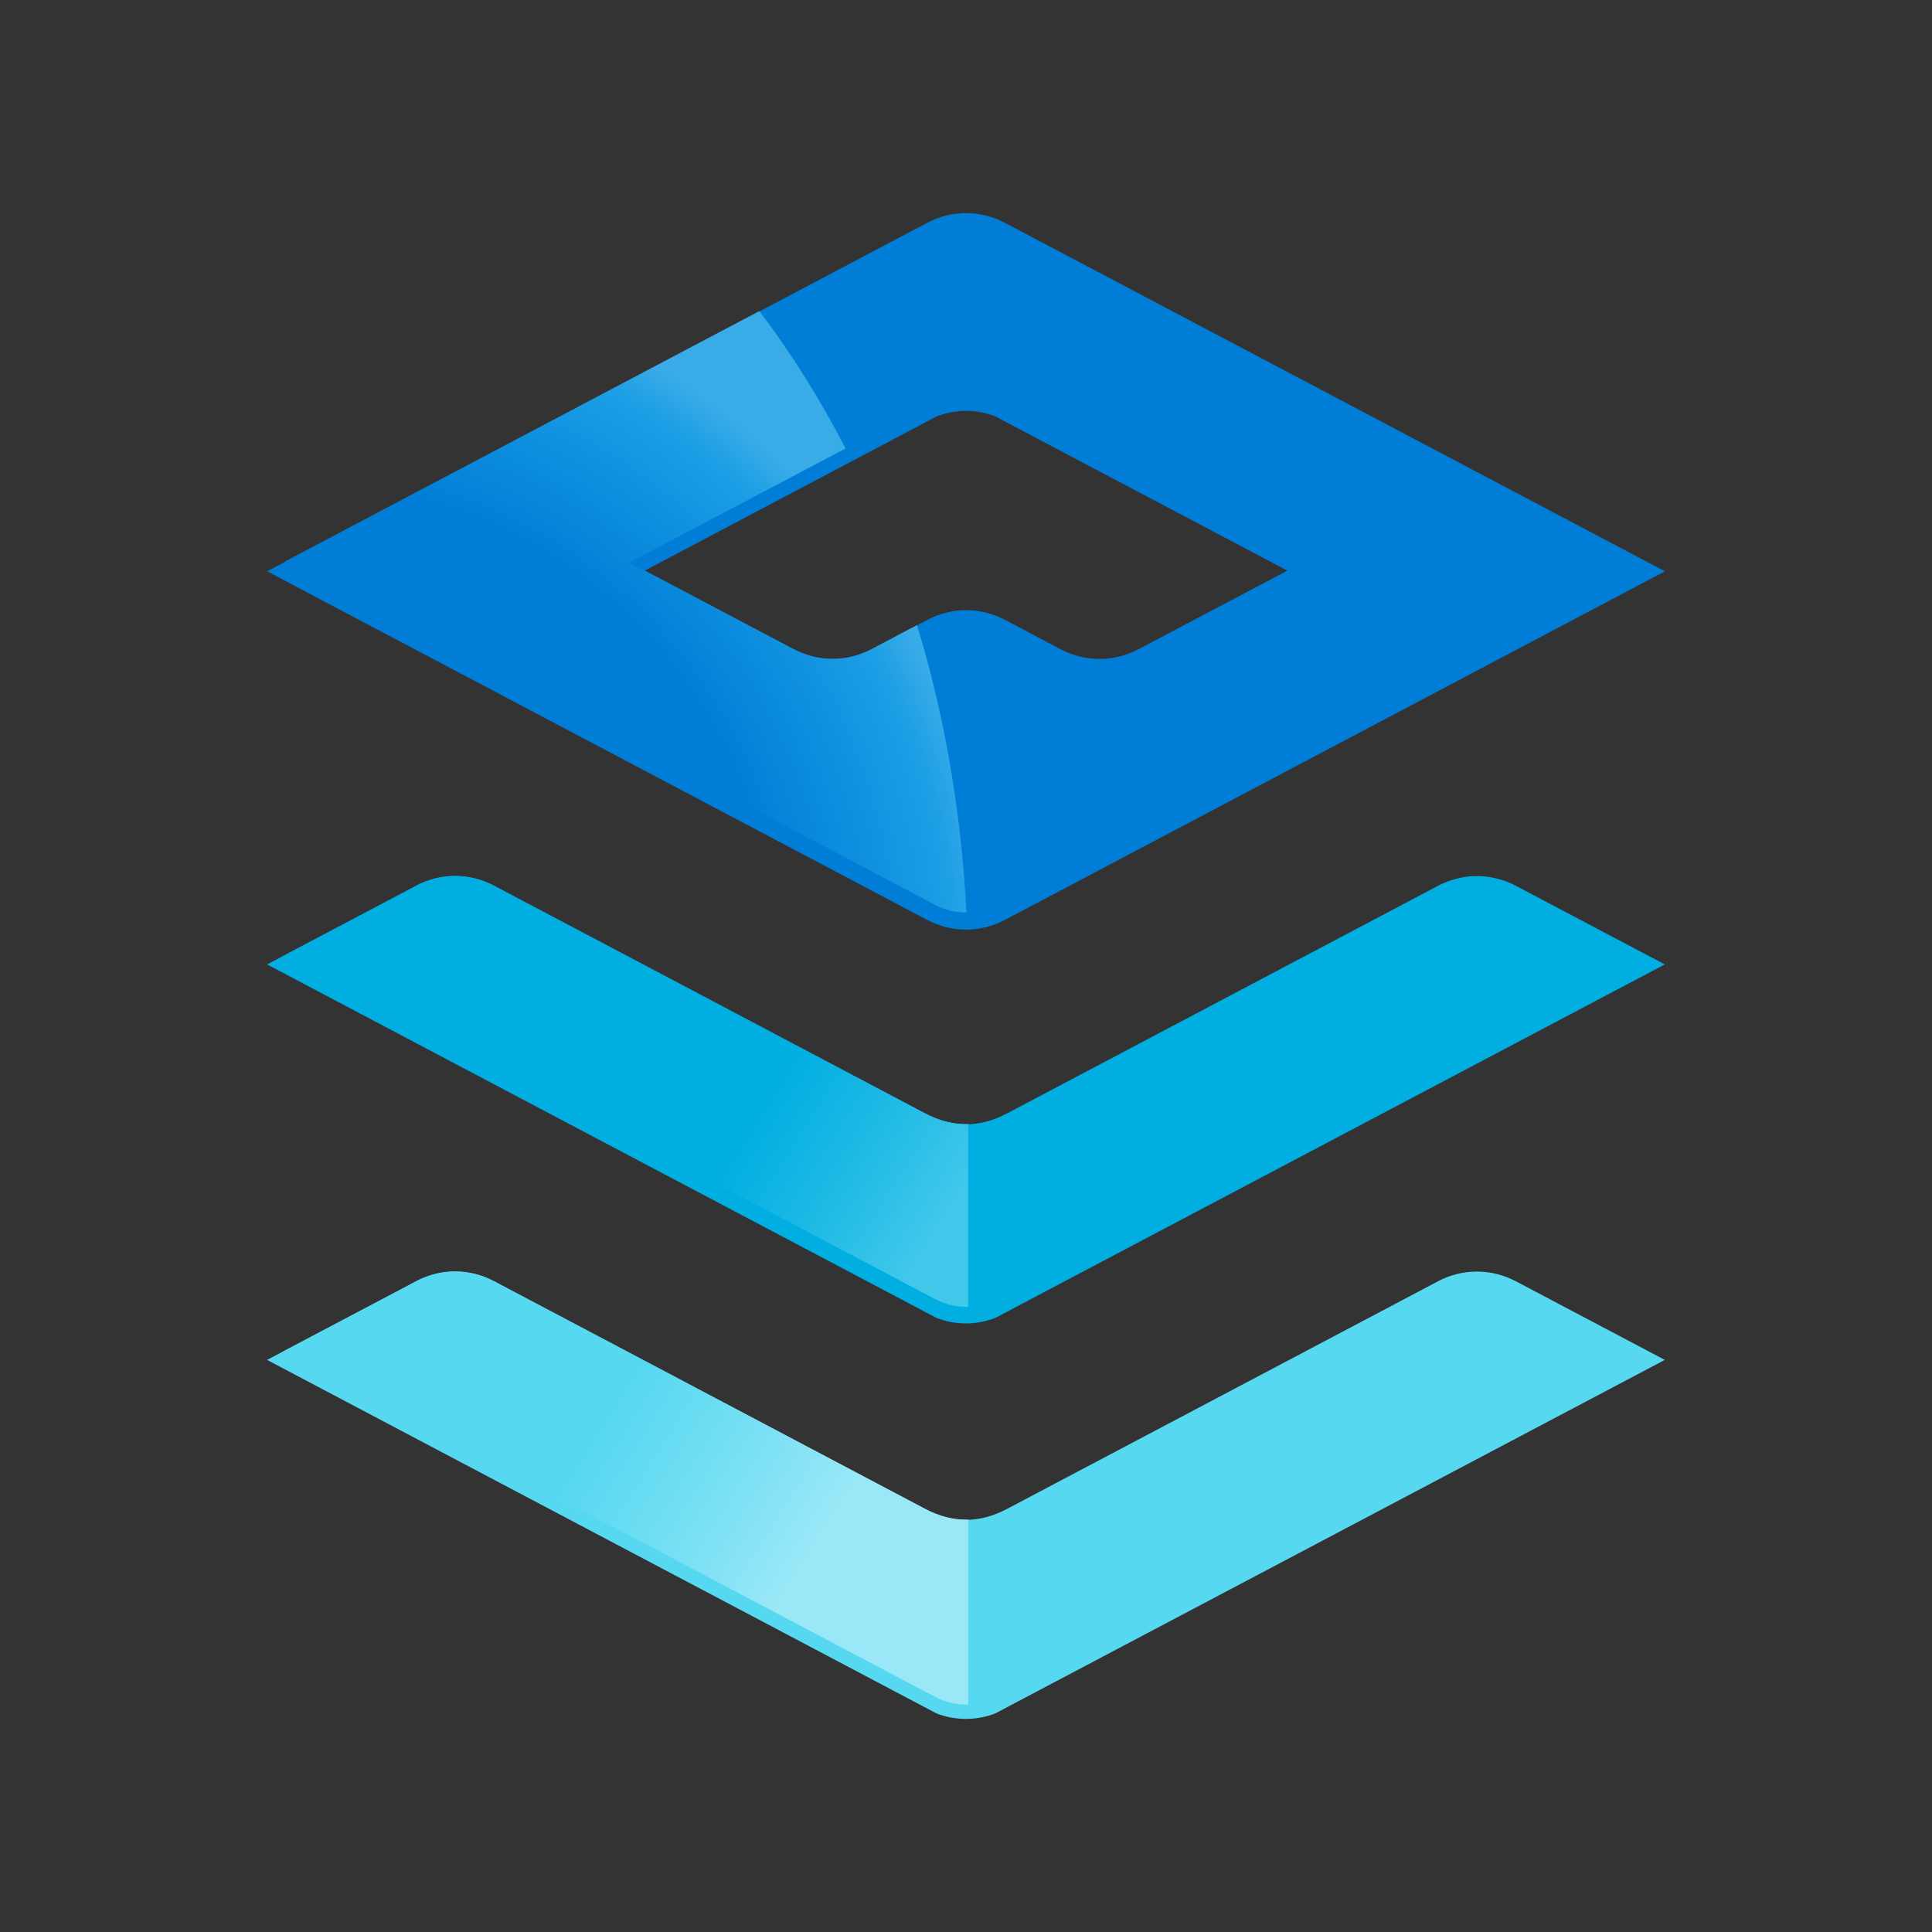 <?xml version="1.0" encoding="UTF-8"?><svg id="Layer_2" xmlns="http://www.w3.org/2000/svg" xmlns:xlink="http://www.w3.org/1999/xlink" viewBox="0 0 170 170"><rect x="0" y="0" width="170" height="170" fill="#333333" stroke="none"/><defs><style>.cls-1{fill:none;}.cls-2{fill:url(#linear-gradient);}.cls-3{clip-path:url(#clippath);}.cls-4{mask:url(#mask);}.cls-5{clip-path:url(#clippath-1);}.cls-6{clip-path:url(#clippath-4);}.cls-7{clip-path:url(#clippath-3);}.cls-8{clip-path:url(#clippath-2);}.cls-9{clip-path:url(#clippath-6);}.cls-10{clip-path:url(#clippath-5);}.cls-11{fill:url(#linear-gradient-3);}.cls-12{fill:url(#linear-gradient-4);}.cls-13{fill:url(#linear-gradient-2);}.cls-14{fill:url(#radial-gradient);}.cls-15{fill:#57d8f1;}.cls-15,.cls-16,.cls-17{fill-rule:evenodd;}.cls-16{fill:#00aee1;}.cls-17{fill:#007ed7;}</style><clipPath id="clippath"><rect class="cls-1" width="170" height="170"/></clipPath><clipPath id="clippath-1"><rect class="cls-1" width="170" height="170"/></clipPath><clipPath id="clippath-2"><rect class="cls-1" width="170" height="170"/></clipPath><clipPath id="clippath-3"><path class="cls-1" d="m36.6,77.95l-11.59,6.12,57.25,30.23c.93.49,1.94.72,2.93.69v-16.08c-1.27.03-2.54-.28-3.84-.97l-37.87-20c-1.09-.58-2.27-.87-3.44-.87s-2.35.29-3.44.87"/></clipPath><linearGradient id="linear-gradient" x1="-512.17" y1="-519.06" x2="-511.17" y2="-519.06" gradientTransform="translate(-36187.65 -35628.38) rotate(-90) scale(69.82 -69.82)" gradientUnits="userSpaceOnUse"><stop offset="0" stop-color="#42c8eb"/><stop offset=".08" stop-color="#42c8eb"/><stop offset=".24" stop-color="#19b8e4"/><stop offset=".36" stop-color="#00aee1"/><stop offset="1" stop-color="#00aee1"/></linearGradient><clipPath id="clippath-4"><polygon class="cls-1" points="23.58 84.82 23.55 84.89 23.79 85.02 23.78 84.72 23.58 84.82"/></clipPath><linearGradient id="linear-gradient-2" x1="-512.17" y1="-519.11" x2="-511.17" y2="-519.11" gradientTransform="translate(-36223.41 -35606.46) rotate(-90) scale(69.82 -69.82)" gradientUnits="userSpaceOnUse"><stop offset="0" stop-color="#666"/><stop offset=".03" stop-color="#5a5a5a"/><stop offset=".22" stop-color="#191919"/><stop offset=".31" stop-color="#000"/><stop offset="1" stop-color="#000"/></linearGradient><mask id="mask" x="23.41" y="84.61" width=".51" height=".52" maskUnits="userSpaceOnUse"><rect class="cls-13" x="23.47" y="84.68" width=".39" height=".37" transform="translate(-60.89 60.12) rotate(-58.11)"/></mask><linearGradient id="linear-gradient-3" x1="-512.17" y1="-519.11" x2="-511.17" y2="-519.11" gradientTransform="translate(-36223.41 -35606.46) rotate(-90) scale(69.82 -69.82)" gradientUnits="userSpaceOnUse"><stop offset="0" stop-color="#fff"/><stop offset=".07" stop-color="#c1ffff"/><stop offset=".19" stop-color="#5affff"/><stop offset=".28" stop-color="#19ffff"/><stop offset=".31" stop-color="aqua"/><stop offset="1" stop-color="aqua"/></linearGradient><clipPath id="clippath-5"><path class="cls-1" d="m36.6,112.75l-11.78,6.22,57.44,30.33c.93.49,1.94.72,2.93.69v-16.28c-1.27.04-2.54-.28-3.84-.97l-37.87-20c-1.09-.58-2.27-.87-3.44-.87s-2.35.29-3.44.87"/></clipPath><linearGradient id="linear-gradient-4" x1="-512.17" y1="-519.06" x2="-511.17" y2="-519.06" gradientTransform="translate(-36187.71 -35611.84) rotate(-90) scale(69.82 -69.82)" gradientUnits="userSpaceOnUse"><stop offset="0" stop-color="#9ae8f7"/><stop offset=".18" stop-color="#70def3"/><stop offset=".31" stop-color="#57d8f1"/><stop offset="1" stop-color="#57d8f1"/></linearGradient><clipPath id="clippath-6"><path class="cls-1" d="m25.1,49.42l57.15,30.18c.89.47,1.84.7,2.79.69-.48-9.23-2.03-17.67-4.35-25.29l-3.99,2.11c-2.19,1.15-4.69,1.15-6.89,0l-13.05-6.89-.06.02-1.4-.7,19.1-10.08c-2.29-4.44-4.85-8.48-7.58-12.09l-41.73,22.03Z"/></clipPath><radialGradient id="radial-gradient" cx="-492.9" cy="-534.75" fx="-492.9" fy="-534.75" r="1" gradientTransform="translate(31152.06 -33683.72) scale(63.15 -63.15)" gradientUnits="userSpaceOnUse"><stop offset="0" stop-color="#007ed7"/><stop offset=".68" stop-color="#007ed7"/><stop offset=".88" stop-color="#1698e2"/><stop offset=".93" stop-color="#1c9fe5"/><stop offset=".99" stop-color="#39abe7"/><stop offset="1" stop-color="#39abe7"/></radialGradient></defs><g id="Layer_1-2"><g id="stackry_brandmark_color"><g class="cls-3"><g class="cls-5"><g class="cls-8"><path class="cls-17" d="m113.28,50.21l-25.7-13.57c-1.67-.65-3.48-.65-5.16,0l-25.69,13.57,13.1,6.91c2.19,1.15,4.7,1.15,6.89,0l4.64-2.45.21-.11c2.19-1.16,4.7-1.16,6.89,0l.2.1,4.64,2.46c2.19,1.15,4.7,1.15,6.89,0l13.09-6.91h0Zm-89.77.06l58.05,30.66c2.19,1.16,4.7,1.16,6.89,0l58.05-30.66-58.05-30.65c-2.19-1.16-4.7-1.16-6.89,0l-58.05,30.65Z"/><path class="cls-16" d="m126.52,77.95l-37.87,20c-2.46,1.31-4.83,1.3-7.29,0l-37.87-20c-2.19-1.15-4.7-1.15-6.89,0l-13.1,6.91,58.91,31.11c1.68.64,3.49.64,5.16,0l58.92-31.11-13.09-6.91c-2.19-1.15-4.7-1.15-6.89,0"/><path class="cls-15" d="m126.52,112.75l-37.87,20c-2.46,1.31-4.83,1.31-7.29,0l-37.87-20c-2.19-1.15-4.7-1.15-6.89,0l-13.1,6.91,58.91,31.11c1.68.64,3.49.64,5.16,0l58.92-31.11-13.09-6.91c-2.19-1.15-4.7-1.15-6.89,0"/></g><g class="cls-7"><rect class="cls-2" x="23.09" y="60.49" width="64.01" height="71.14" transform="translate(-55.57 92.09) rotate(-58.11)"/></g><g class="cls-6"><g class="cls-4"><rect class="cls-11" x="23.47" y="84.68" width=".39" height=".37" transform="translate(-60.89 60.12) rotate(-58.11)"/></g></g><g class="cls-10"><rect class="cls-12" x="22.86" y="95.25" width="64.28" height="71.41" transform="translate(-85.24 108.47) rotate(-58.11)"/></g><g class="cls-9"><rect class="cls-14" x="25.1" y="27.39" width="59.94" height="52.92"/></g></g></g></g></g></svg>